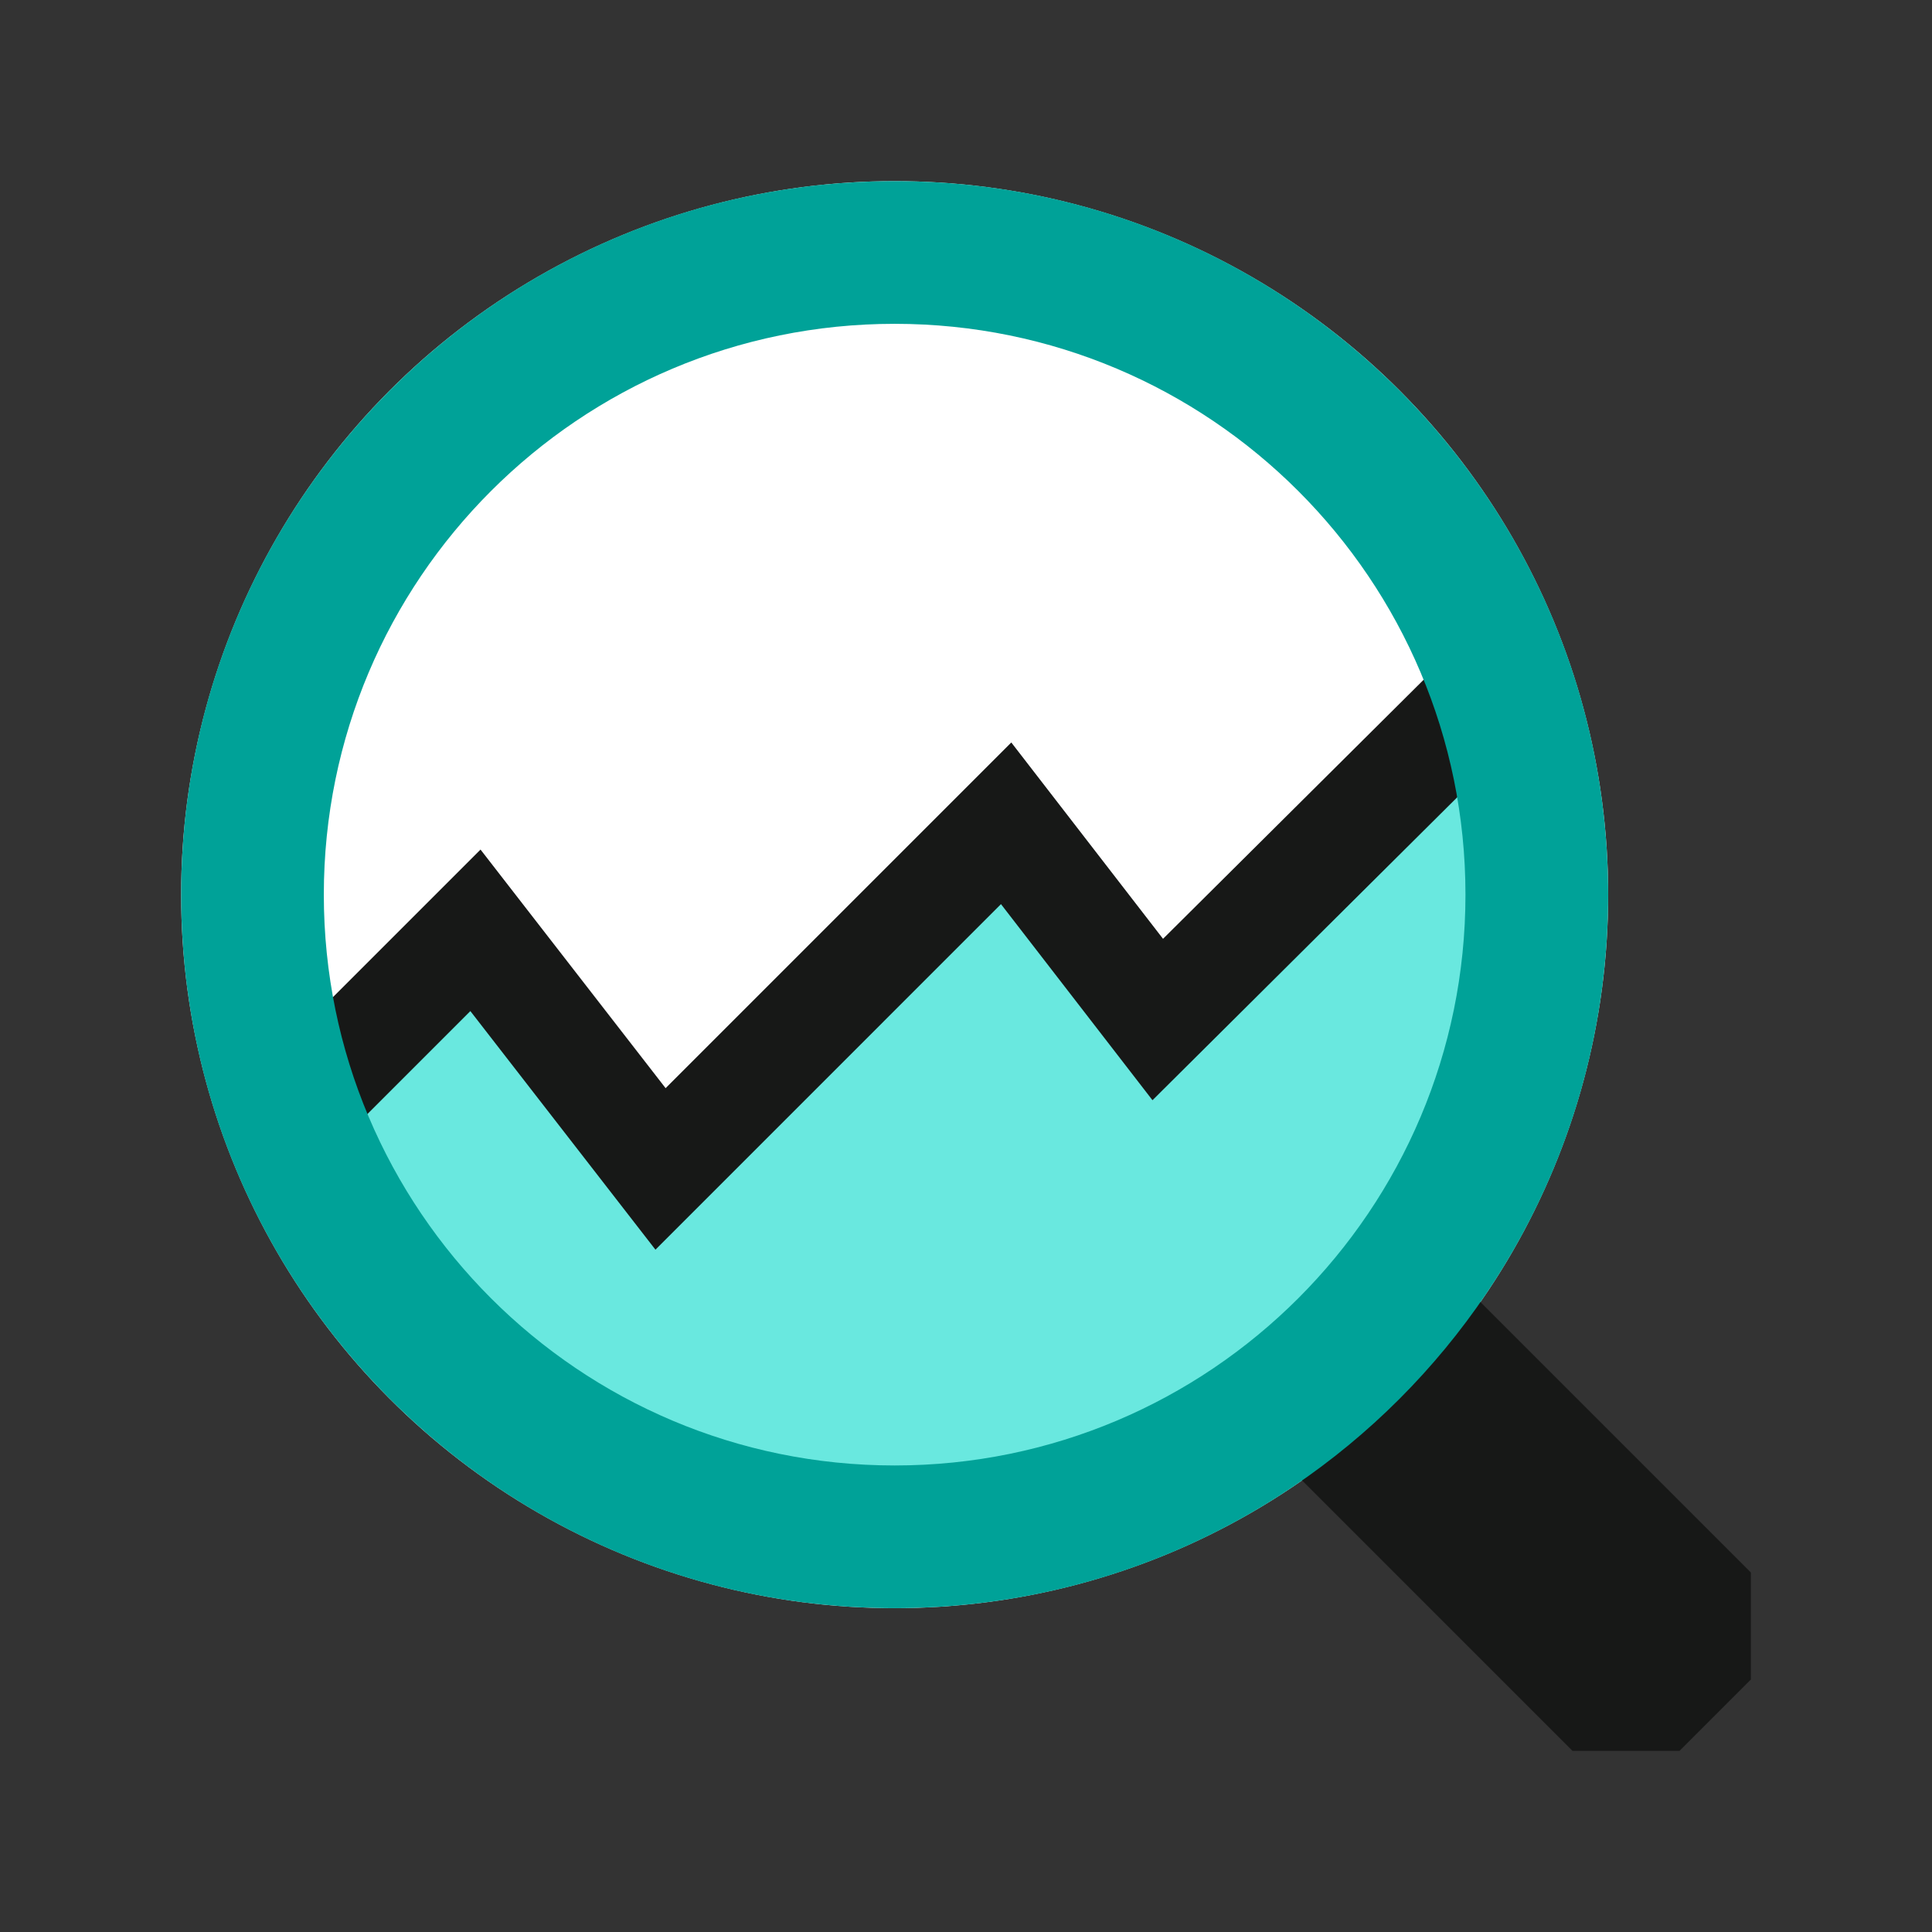 <svg width="128" height="128" viewBox="0 0 128 128" fill="none" xmlns="http://www.w3.org/2000/svg">
<rect x="0" y="0" width="128" height="128" fill="#333333" stroke="none"/>
<circle cx="59.273" cy="59.273" r="47.273" fill="white"/>
<path d="M31.5 61.489L18.5 74.489L27.959 89.705L63.414 102.114L92.511 83.353L102.261 63.262L98.421 45.387L76.704 67.546L66.659 54.398L43.909 77.591L31.5 61.489Z" fill="#69E8DF"/>
<path d="M111.272 116H104.181L80.545 92.364L92.363 80.546L115.999 104.182V111.273L111.272 116Z" fill="#171817"/>
<path fill-rule="evenodd" clip-rule="evenodd" d="M104.17 45.242L76.355 72.892L66.317 59.901L43.425 82.794L31.163 66.987L23.961 74.189L18.947 69.175L31.836 56.286L44.098 72.093L67.001 49.19L77.054 62.199L99.171 40.213L104.17 45.242Z" fill="#171817"/>
<path fill-rule="evenodd" clip-rule="evenodd" d="M59.273 97.091C80.159 97.091 97.091 80.159 97.091 59.273C97.091 38.386 80.159 21.454 59.273 21.454C38.386 21.454 21.454 38.386 21.454 59.273C21.454 80.159 38.386 97.091 59.273 97.091ZM59.273 106.545C85.381 106.545 106.545 85.381 106.545 59.273C106.545 33.165 85.381 12 59.273 12C33.165 12 12 33.165 12 59.273C12 85.381 33.165 106.545 59.273 106.545Z" fill="#00A298"/>
</svg>
